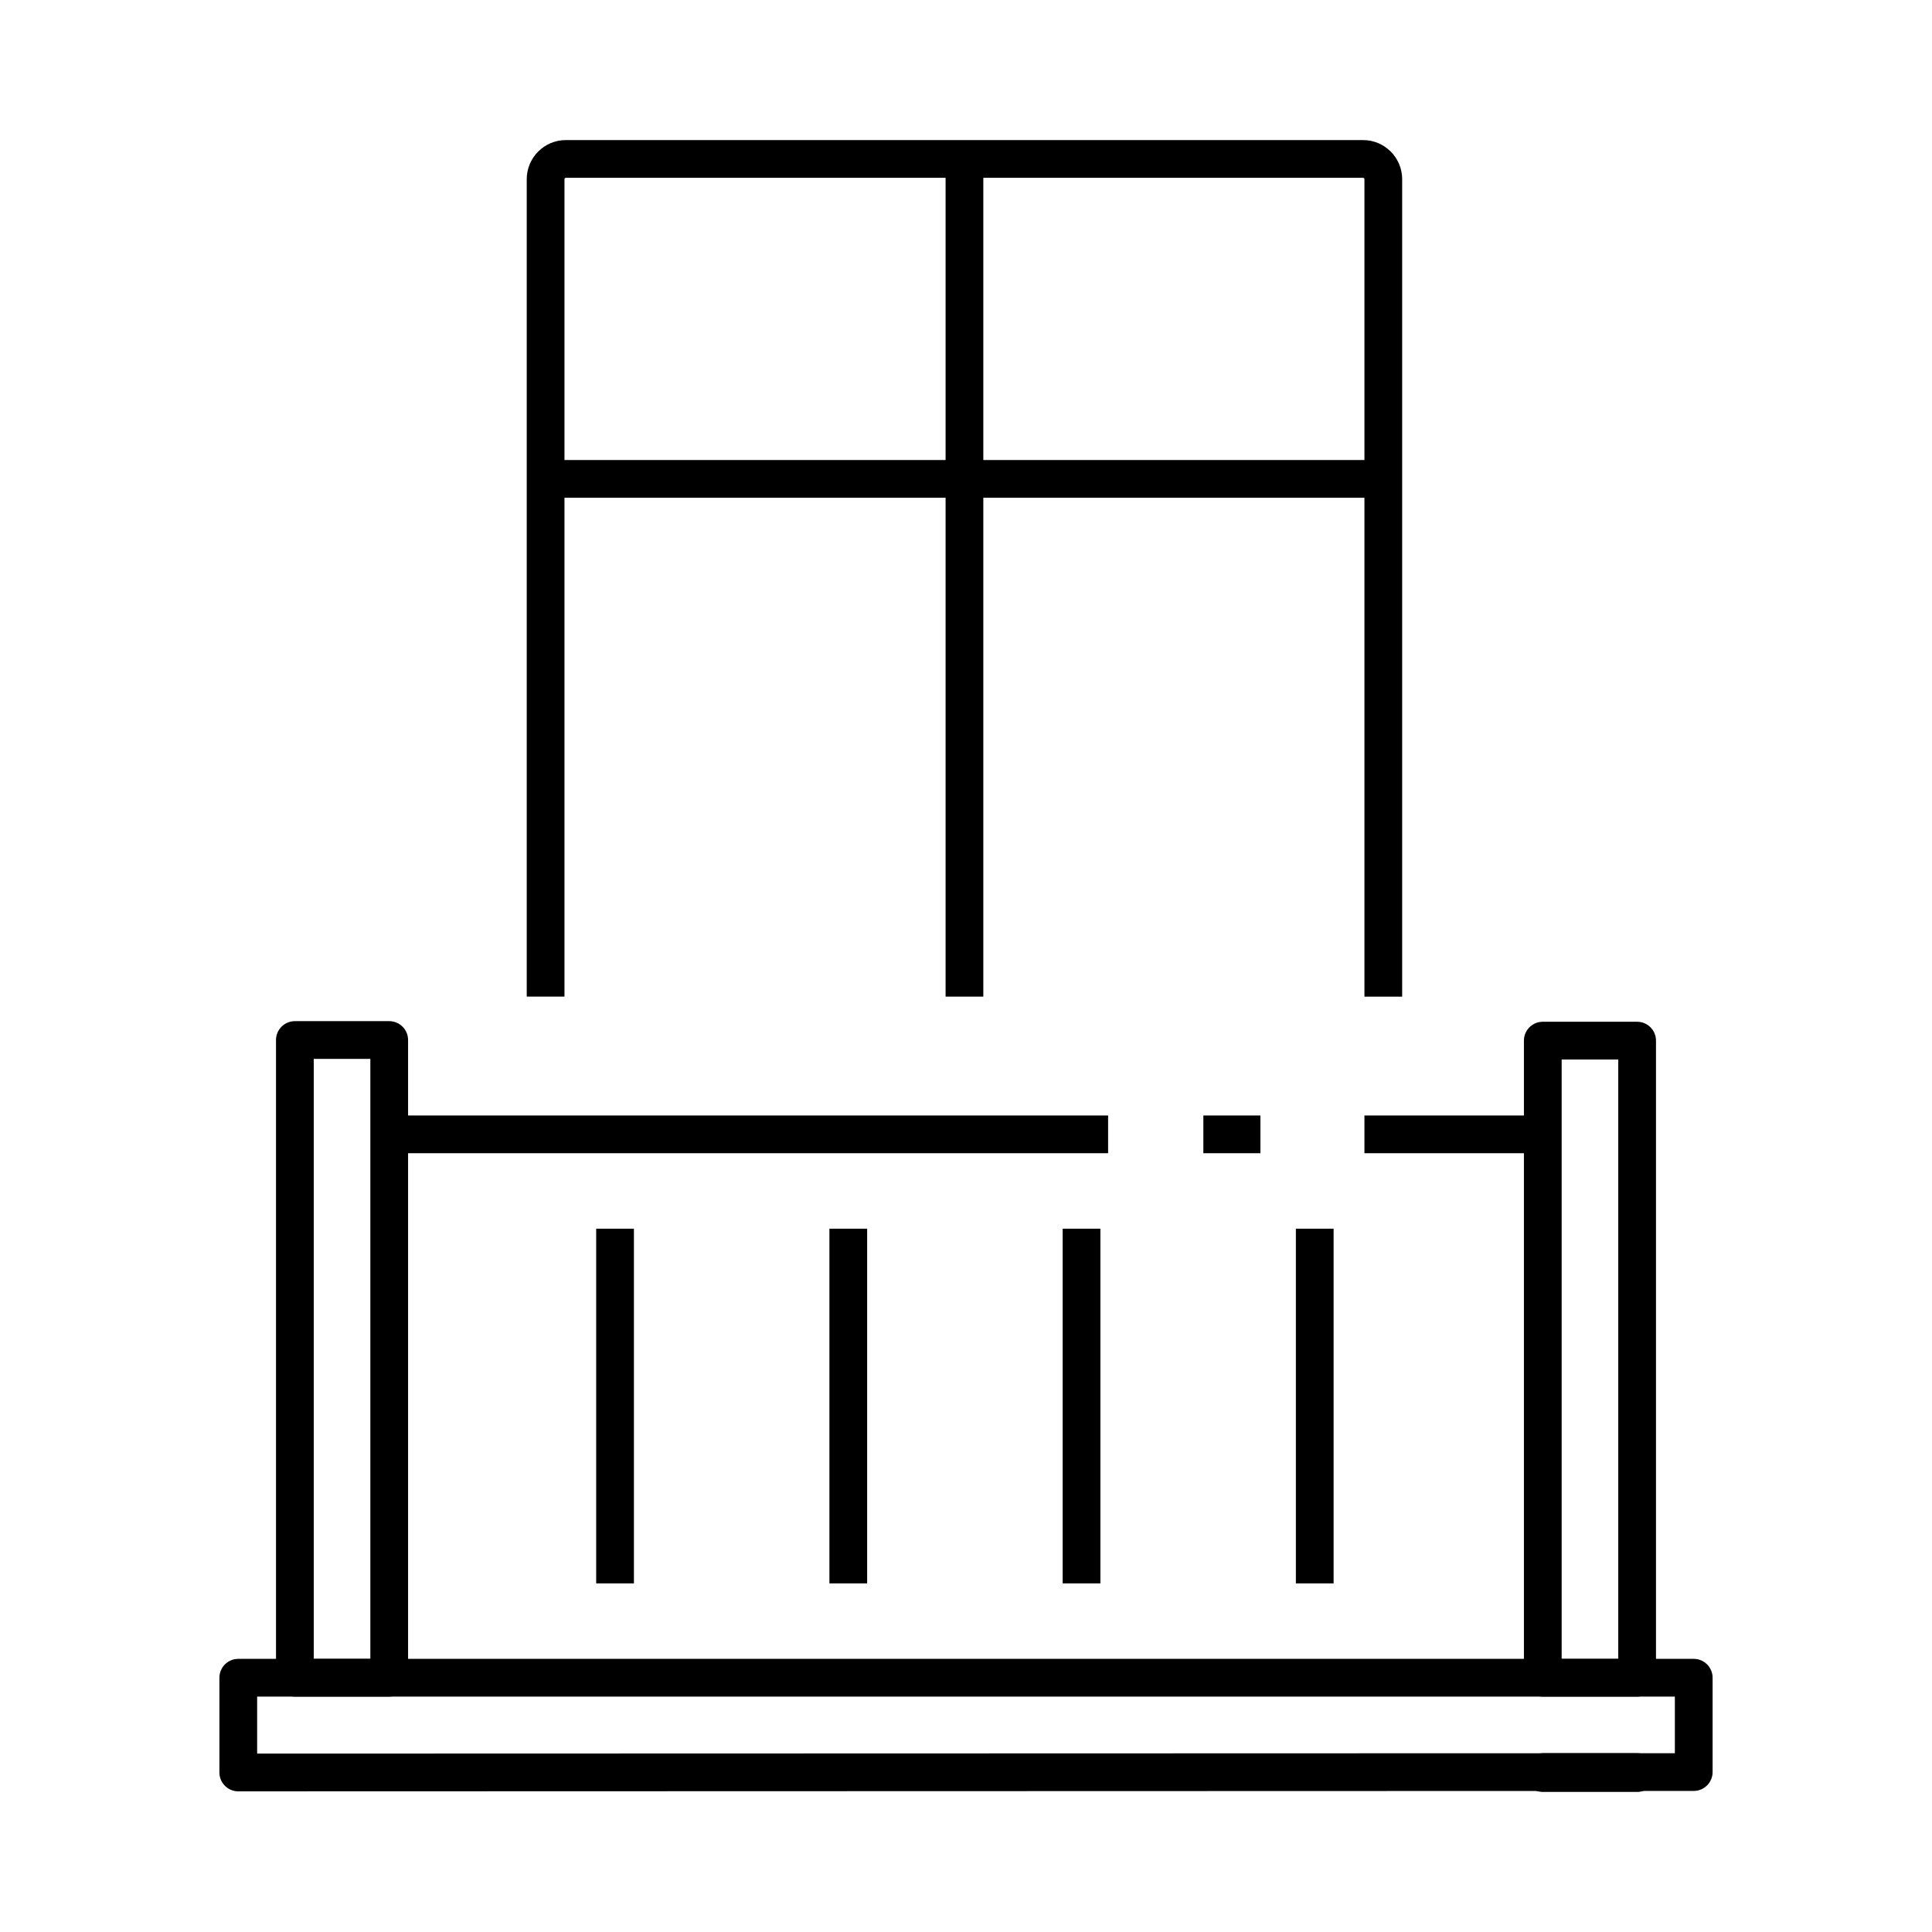 <svg id="Layer_1" enable-background="new 0 0 1024 1024" height="512" viewBox="0 0 1024 1024" width="512" xmlns="http://www.w3.org/2000/svg"><g id="_x33_0"><path d="m206.29 591.23h381.03v20h-381.03z"/><path d="m637.8 591.23h30.24v20h-30.24z"/><path d="m723.18 591.23h94.53v20h-94.53z"/><path d="m315.99 651.23h20v188h-20z"/><path d="m439.61 651.23h20v188h-20z"/><path d="m563.23 651.23h20v188h-20z"/><path d="m686.84 651.23h20v188h-20z"/><path d="m743.18 528.24h-20v-433.27c0-.41-.32-.73-.73-.73h-422.54c-.41 0-.73.32-.73.73v433.26h-20v-433.26c0-11.43 9.3-20.73 20.73-20.73h422.54c11.43 0 20.73 9.3 20.73 20.73z"/><path d="m501.18 84.24h20v443.99h-20z"/><path d="m289.18 243.82h444v20h-444z"/><path d="m206.29 899.23h-50c-5.52 0-10-4.48-10-10v-338c0-5.52 4.48-10 10-10h50c5.52 0 10 4.48 10 10v338c0 5.52-4.48 10-10 10zm-40-20h30v-318h-30z"/><path d="m867.71 899.24h-50c-5.52 0-10-4.48-10-10v-337.69c0-5.52 4.48-10 10-10h50c5.52 0 10 4.48 10 10v337.69c0 5.52-4.48 10-10 10zm-40-20h30v-317.69h-30z"/><path d="m126.29 949.45c-2.65 0-5.2-1.05-7.07-2.93-1.88-1.88-2.93-4.42-2.93-7.07v-50.22c0-5.52 4.48-10 10-10h771.42c5.52 0 10 4.48 10 10v50c0 5.52-4.48 10-10 10zm10-50.22v30.22l751.42-.21v-30h-751.42z"/><path d="m867.71 949.76h-50c-5.52 0-10-4.48-10-10v-.53c0-5.52 4.48-10 10-10h50c5.52 0 10 4.48 10 10v.53c0 5.52-4.48 10-10 10z"/></g></svg>